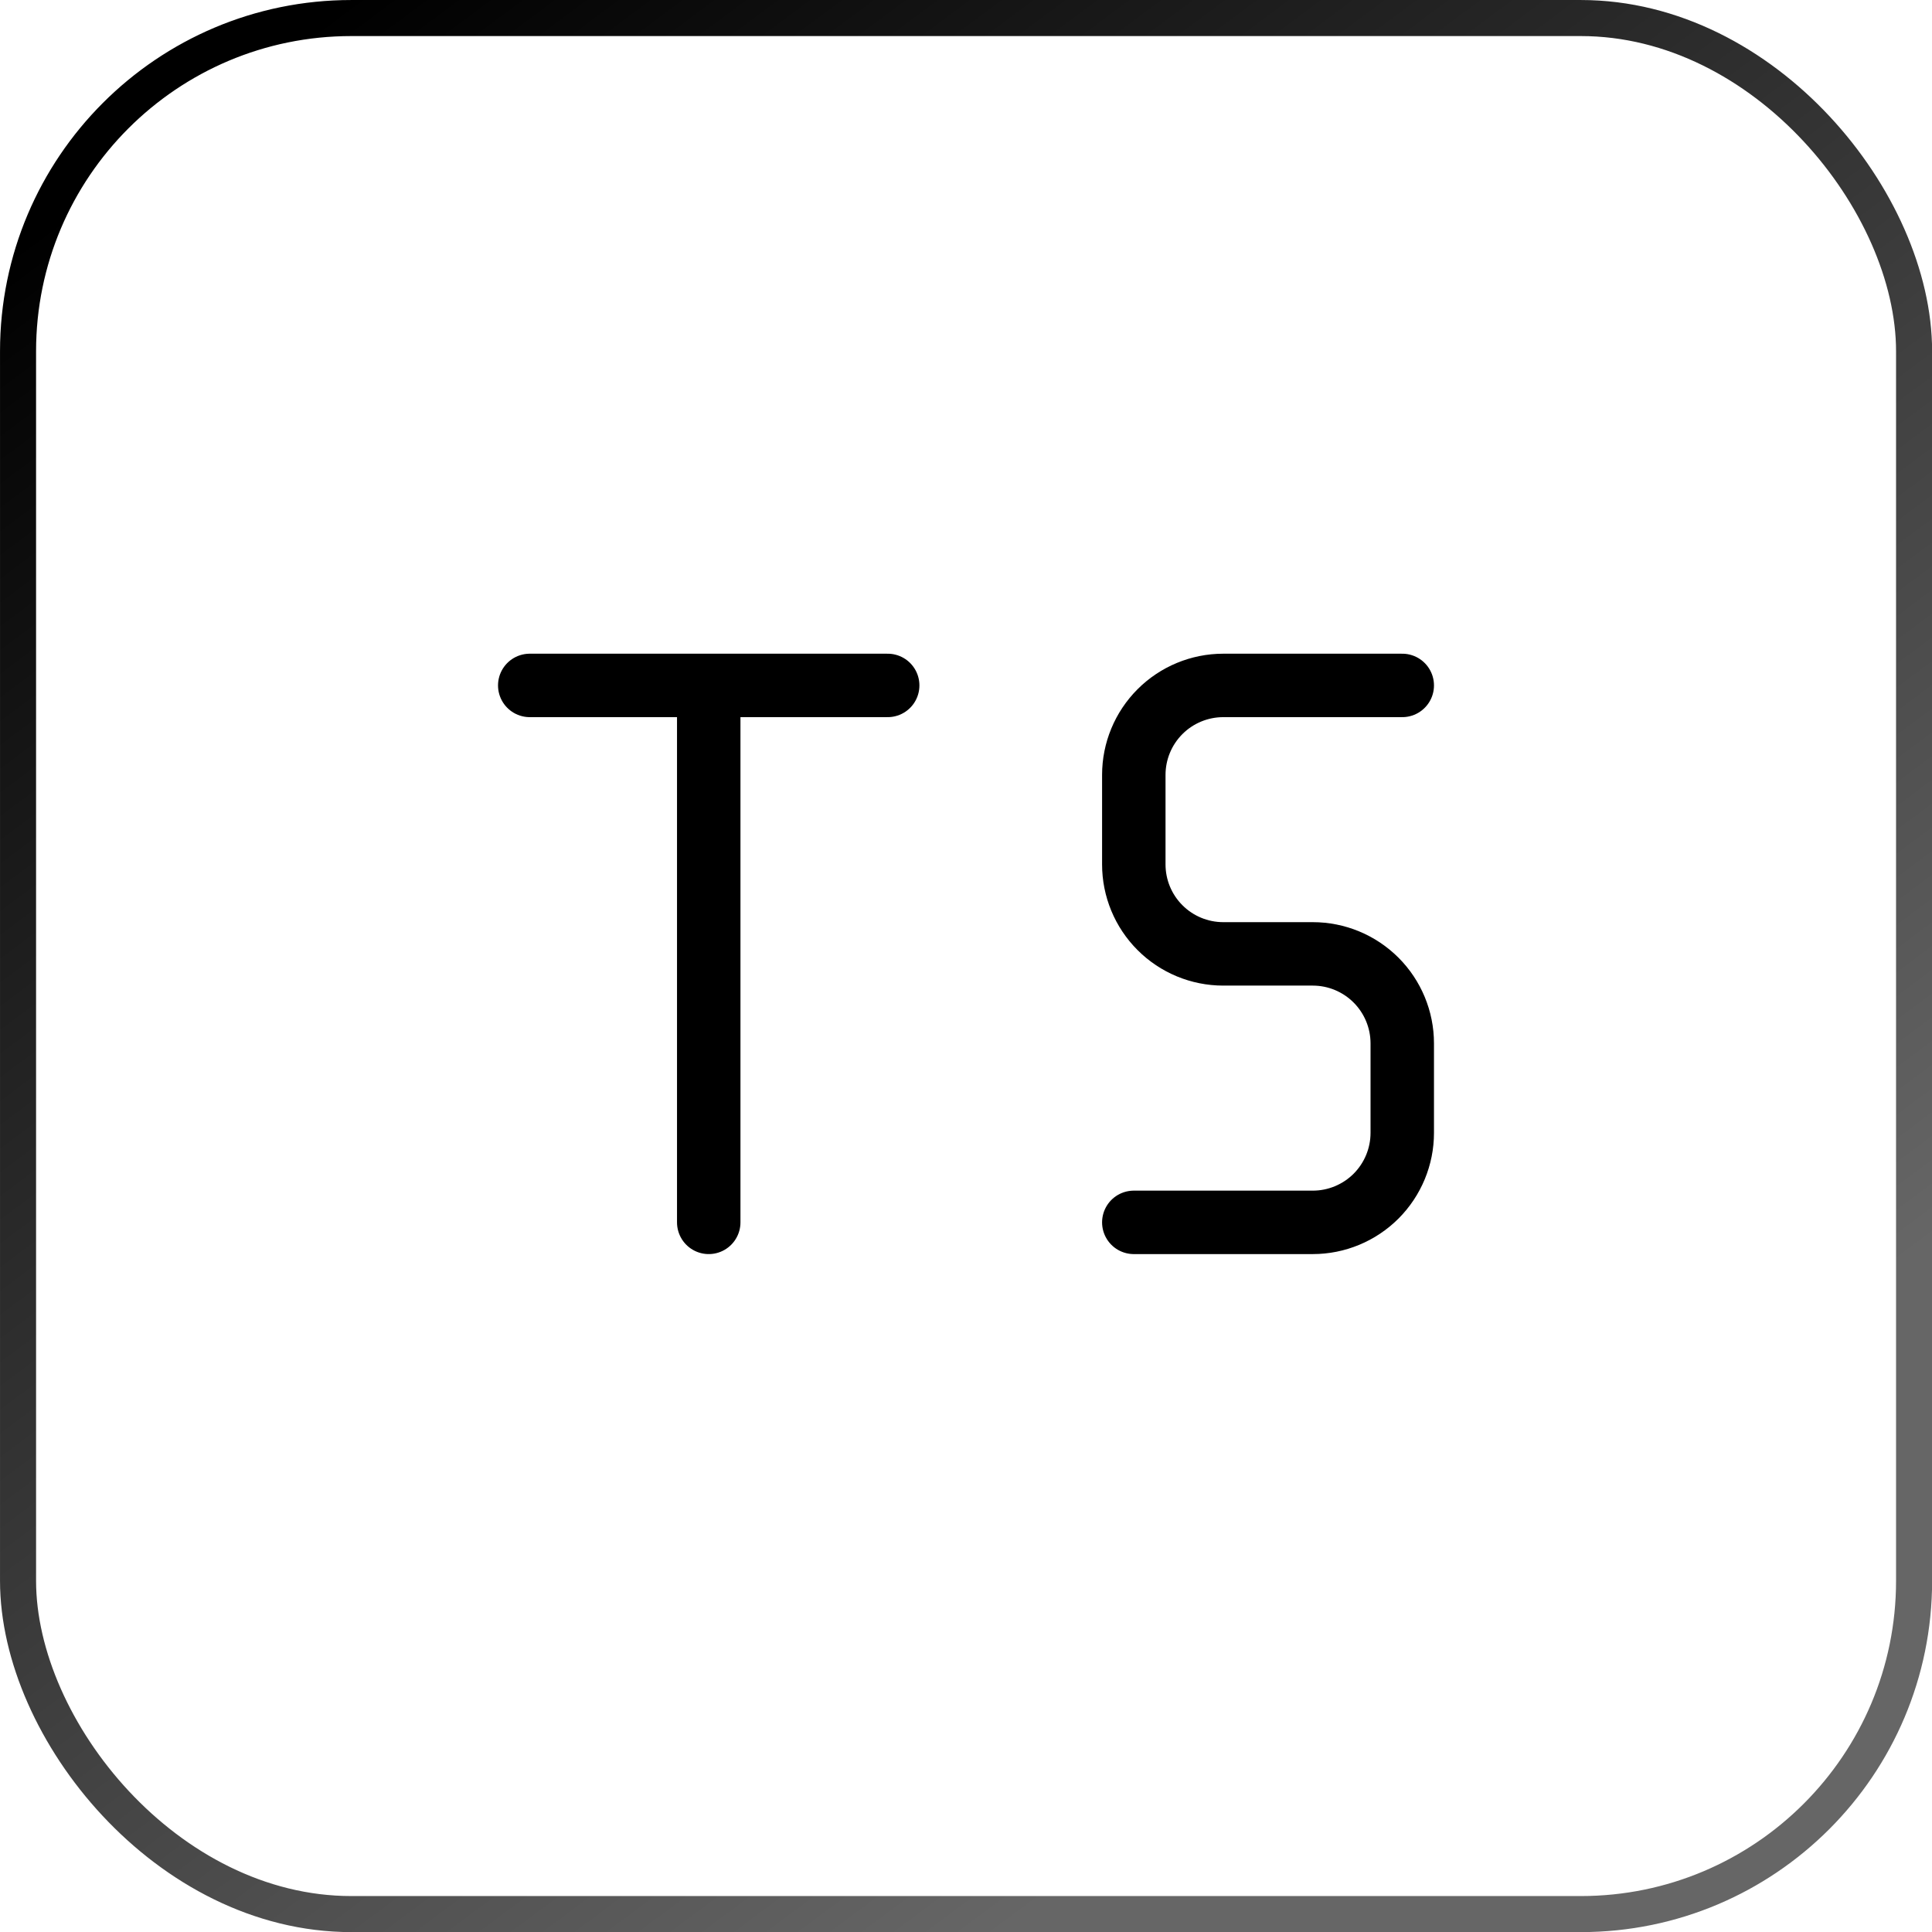<svg width="62" height="62" viewBox="0 0 62 62" fill="none" xmlns="http://www.w3.org/2000/svg">
<rect x="0.579" y="0.579" width="60.846" height="60.846" rx="10.695" stroke="url(#paint0_linear_925_17932)" stroke-width="1.157"/>
<path d="M45 21.996H39.256C38.495 21.996 37.764 22.299 37.226 22.837C36.687 23.376 36.385 24.106 36.385 24.868V27.74C36.385 28.501 36.687 29.232 37.226 29.77C37.764 30.309 38.495 30.611 39.256 30.611H42.128C42.89 30.611 43.62 30.914 44.159 31.453C44.697 31.991 45 32.722 45 33.483V36.355C45 37.117 44.697 37.847 44.159 38.386C43.62 38.924 42.89 39.227 42.128 39.227H36.385M22.744 21.996V39.227M17 21.996H28.487" stroke="black" stroke-width="2.036" stroke-linecap="round" stroke-linejoin="round"/>
<defs>
<linearGradient id="paint0_linear_925_17932" x1="11.161" y1="8.56052e-07" x2="48.363" y2="50.017" gradientUnits="userSpaceOnUse">
<stop/>
<stop offset="1" stop-color="#666666"/>
</linearGradient>
</defs>
</svg>
